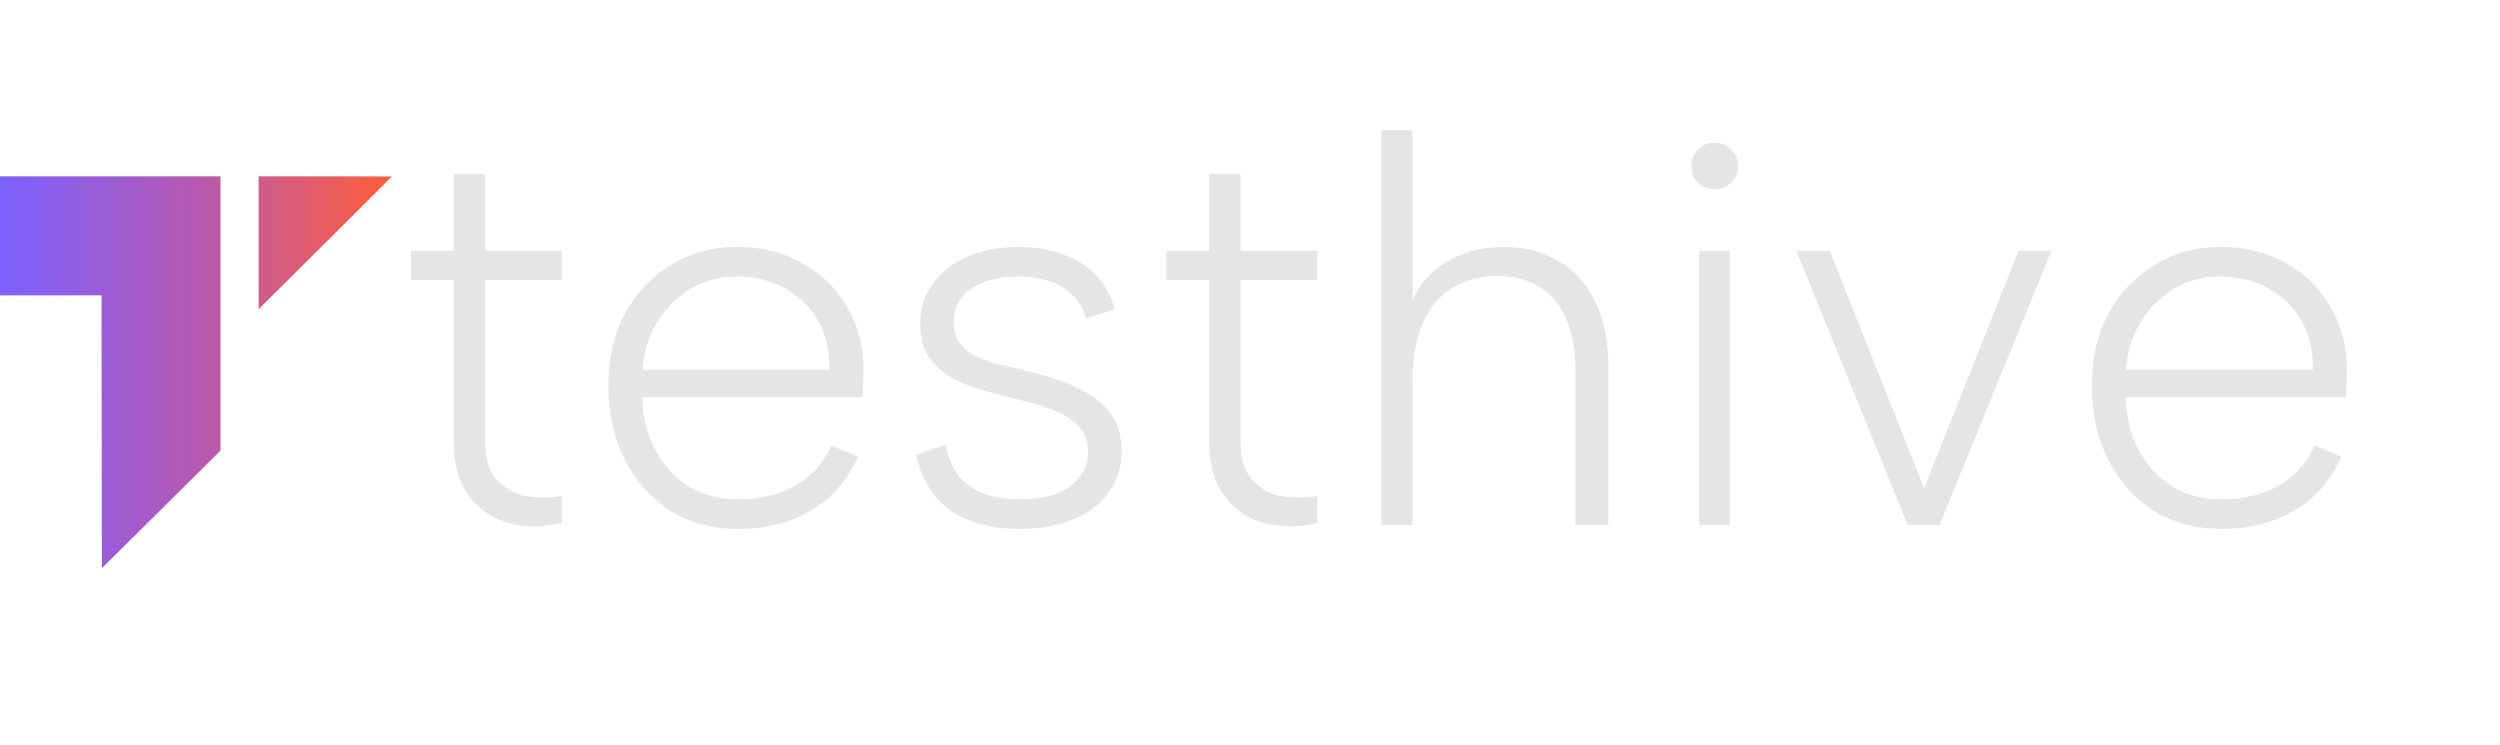 <svg width="319" height="95" viewBox="0 0 319 95" fill="none" xmlns="http://www.w3.org/2000/svg">
<path d="M0 37.684H12.954L12.995 72.5L28.135 57.497V22.5H0V37.684Z" fill="url(#paint0_linear_180131_4801)"/>
<path d="M33.003 39.448L41.502 30.995C46.18 26.349 50 22.533 50 22.525C50 22.508 46.18 22.5 41.502 22.5H33.003V39.448Z" fill="url(#paint1_linear_180131_4801)"/>
<path d="M57.91 32V22.2H61.9V32H71.7V35.71H61.9V56.36C61.9 58.413 62.367 60 63.3 61.12C64.28 62.24 65.517 62.963 67.01 63.29C68.503 63.57 70.067 63.57 71.7 63.29V66.72C70.02 67.14 68.34 67.257 66.66 67.07C65.027 66.883 63.533 66.37 62.18 65.53C60.873 64.643 59.823 63.453 59.03 61.96C58.283 60.467 57.91 58.6 57.91 56.36V35.71H52.45V32H57.91ZM94.218 67.49C90.951 67.49 88.058 66.72 85.538 65.18C83.064 63.593 81.128 61.423 79.728 58.67C78.328 55.917 77.628 52.743 77.628 49.15C77.628 45.743 78.328 42.71 79.728 40.05C81.174 37.39 83.134 35.313 85.608 33.82C88.081 32.28 90.904 31.51 94.078 31.51C97.204 31.51 99.981 32.21 102.408 33.61C104.881 34.963 106.794 36.853 108.148 39.28C109.548 41.66 110.224 44.39 110.178 47.47C110.178 47.937 110.154 48.45 110.108 49.01C110.108 49.523 110.084 50.083 110.038 50.69H81.968C82.014 53.257 82.574 55.52 83.648 57.48C84.721 59.44 86.144 60.98 87.918 62.1C89.738 63.173 91.791 63.71 94.078 63.71C96.971 63.71 99.444 63.127 101.498 61.96C103.598 60.747 105.114 59.043 106.048 56.85L109.478 58.25C108.171 61.237 106.188 63.523 103.528 65.11C100.868 66.697 97.764 67.49 94.218 67.49ZM105.838 47.19C105.884 44.857 105.418 42.803 104.438 41.03C103.458 39.257 102.058 37.857 100.238 36.83C98.464 35.803 96.364 35.29 93.938 35.29C91.791 35.29 89.854 35.803 88.128 36.83C86.401 37.857 84.978 39.28 83.858 41.1C82.784 42.873 82.154 44.903 81.968 47.19H105.838ZM120.646 56.78C120.973 58.32 121.509 59.603 122.256 60.63C123.049 61.657 124.099 62.427 125.406 62.94C126.713 63.453 128.276 63.71 130.096 63.71C132.989 63.71 135.159 63.15 136.606 62.03C138.099 60.863 138.846 59.417 138.846 57.69C138.846 56.243 138.403 55.1 137.516 54.26C136.676 53.42 135.556 52.743 134.156 52.23C132.756 51.717 131.239 51.273 129.606 50.9C128.486 50.62 127.226 50.293 125.826 49.92C124.426 49.547 123.073 49.033 121.766 48.38C120.506 47.68 119.456 46.793 118.616 45.72C117.823 44.6 117.426 43.13 117.426 41.31C117.426 39.35 117.963 37.647 119.036 36.2C120.109 34.707 121.579 33.563 123.446 32.77C125.359 31.93 127.529 31.51 129.956 31.51C132.849 31.51 135.416 32.14 137.656 33.4C139.896 34.66 141.436 36.667 142.276 39.42L138.566 40.68C138.146 39.187 137.446 38.067 136.466 37.32C135.533 36.527 134.483 35.99 133.316 35.71C132.149 35.43 131.006 35.29 129.886 35.29C127.413 35.29 125.429 35.803 123.936 36.83C122.443 37.81 121.696 39.233 121.696 41.1C121.696 42.173 121.953 43.06 122.466 43.76C122.979 44.46 123.656 45.02 124.496 45.44C125.383 45.86 126.386 46.21 127.506 46.49C128.626 46.77 129.793 47.05 131.006 47.33C132.359 47.657 133.736 48.053 135.136 48.52C136.536 48.987 137.843 49.593 139.056 50.34C140.269 51.087 141.249 52.043 141.996 53.21C142.743 54.377 143.116 55.847 143.116 57.62C143.116 59.627 142.556 61.377 141.436 62.87C140.363 64.363 138.846 65.507 136.886 66.3C134.973 67.093 132.709 67.49 130.096 67.49C126.549 67.49 123.633 66.72 121.346 65.18C119.106 63.593 117.613 61.213 116.866 58.04L120.646 56.78ZM154.297 32V22.2H158.287V32H168.087V35.71H158.287V56.36C158.287 58.413 158.753 60 159.687 61.12C160.667 62.24 161.903 62.963 163.397 63.29C164.89 63.57 166.453 63.57 168.087 63.29V66.72C166.407 67.14 164.727 67.257 163.047 67.07C161.413 66.883 159.92 66.37 158.567 65.53C157.26 64.643 156.21 63.453 155.417 61.96C154.67 60.467 154.297 58.6 154.297 56.36V35.71H148.837V32H154.297ZM176.254 16.6H180.244V38.23C181.271 36.037 182.811 34.38 184.864 33.26C186.918 32.093 189.274 31.51 191.934 31.51C194.501 31.51 196.788 32.093 198.794 33.26C200.801 34.38 202.364 36.083 203.484 38.37C204.651 40.657 205.234 43.573 205.234 47.12V67H201.034V47.47C201.034 43.503 200.171 40.47 198.444 38.37C196.718 36.27 194.244 35.22 191.024 35.22C187.711 35.22 185.074 36.363 183.114 38.65C181.201 40.937 180.244 44.297 180.244 48.73V67H176.254V16.6ZM216.814 32H220.734V67H216.814V32ZM218.844 24.16C217.958 24.16 217.234 23.88 216.674 23.32C216.114 22.76 215.834 22.06 215.834 21.22C215.834 20.333 216.114 19.61 216.674 19.05C217.234 18.49 217.958 18.21 218.844 18.21C219.638 18.21 220.314 18.49 220.874 19.05C221.481 19.61 221.784 20.333 221.784 21.22C221.784 22.06 221.481 22.76 220.874 23.32C220.314 23.88 219.638 24.16 218.844 24.16ZM233.484 32L245.524 62.31L257.564 32H261.764L247.484 67H243.424L229.214 32H233.484ZM283.505 67.49C280.238 67.49 277.345 66.72 274.825 65.18C272.351 63.593 270.415 61.423 269.015 58.67C267.615 55.917 266.915 52.743 266.915 49.15C266.915 45.743 267.615 42.71 269.015 40.05C270.461 37.39 272.421 35.313 274.895 33.82C277.368 32.28 280.191 31.51 283.365 31.51C286.491 31.51 289.268 32.21 291.695 33.61C294.168 34.963 296.081 36.853 297.435 39.28C298.835 41.66 299.511 44.39 299.465 47.47C299.465 47.937 299.441 48.45 299.395 49.01C299.395 49.523 299.371 50.083 299.325 50.69H271.255C271.301 53.257 271.861 55.52 272.935 57.48C274.008 59.44 275.431 60.98 277.205 62.1C279.025 63.173 281.078 63.71 283.365 63.71C286.258 63.71 288.731 63.127 290.785 61.96C292.885 60.747 294.401 59.043 295.335 56.85L298.765 58.25C297.458 61.237 295.475 63.523 292.815 65.11C290.155 66.697 287.051 67.49 283.505 67.49ZM295.125 47.19C295.171 44.857 294.705 42.803 293.725 41.03C292.745 39.257 291.345 37.857 289.525 36.83C287.751 35.803 285.651 35.29 283.225 35.29C281.078 35.29 279.141 35.803 277.415 36.83C275.688 37.857 274.265 39.28 273.145 41.1C272.071 42.873 271.441 44.903 271.255 47.19H295.125Z" fill="#E5E5E5"/>
<defs>
<linearGradient id="paint0_linear_180131_4801" x1="0" y1="47.5" x2="50" y2="47.5" gradientUnits="userSpaceOnUse">
<stop stop-color="#7B61FF"/>
<stop offset="0.5" stop-color="#B659B2"/>
<stop offset="1" stop-color="#FF5E3A"/>
</linearGradient>
<linearGradient id="paint1_linear_180131_4801" x1="0" y1="47.5" x2="50" y2="47.5" gradientUnits="userSpaceOnUse">
<stop stop-color="#7B61FF"/>
<stop offset="0.5" stop-color="#B659B2"/>
<stop offset="1" stop-color="#FF5E3A"/>
</linearGradient>
</defs>
</svg>
